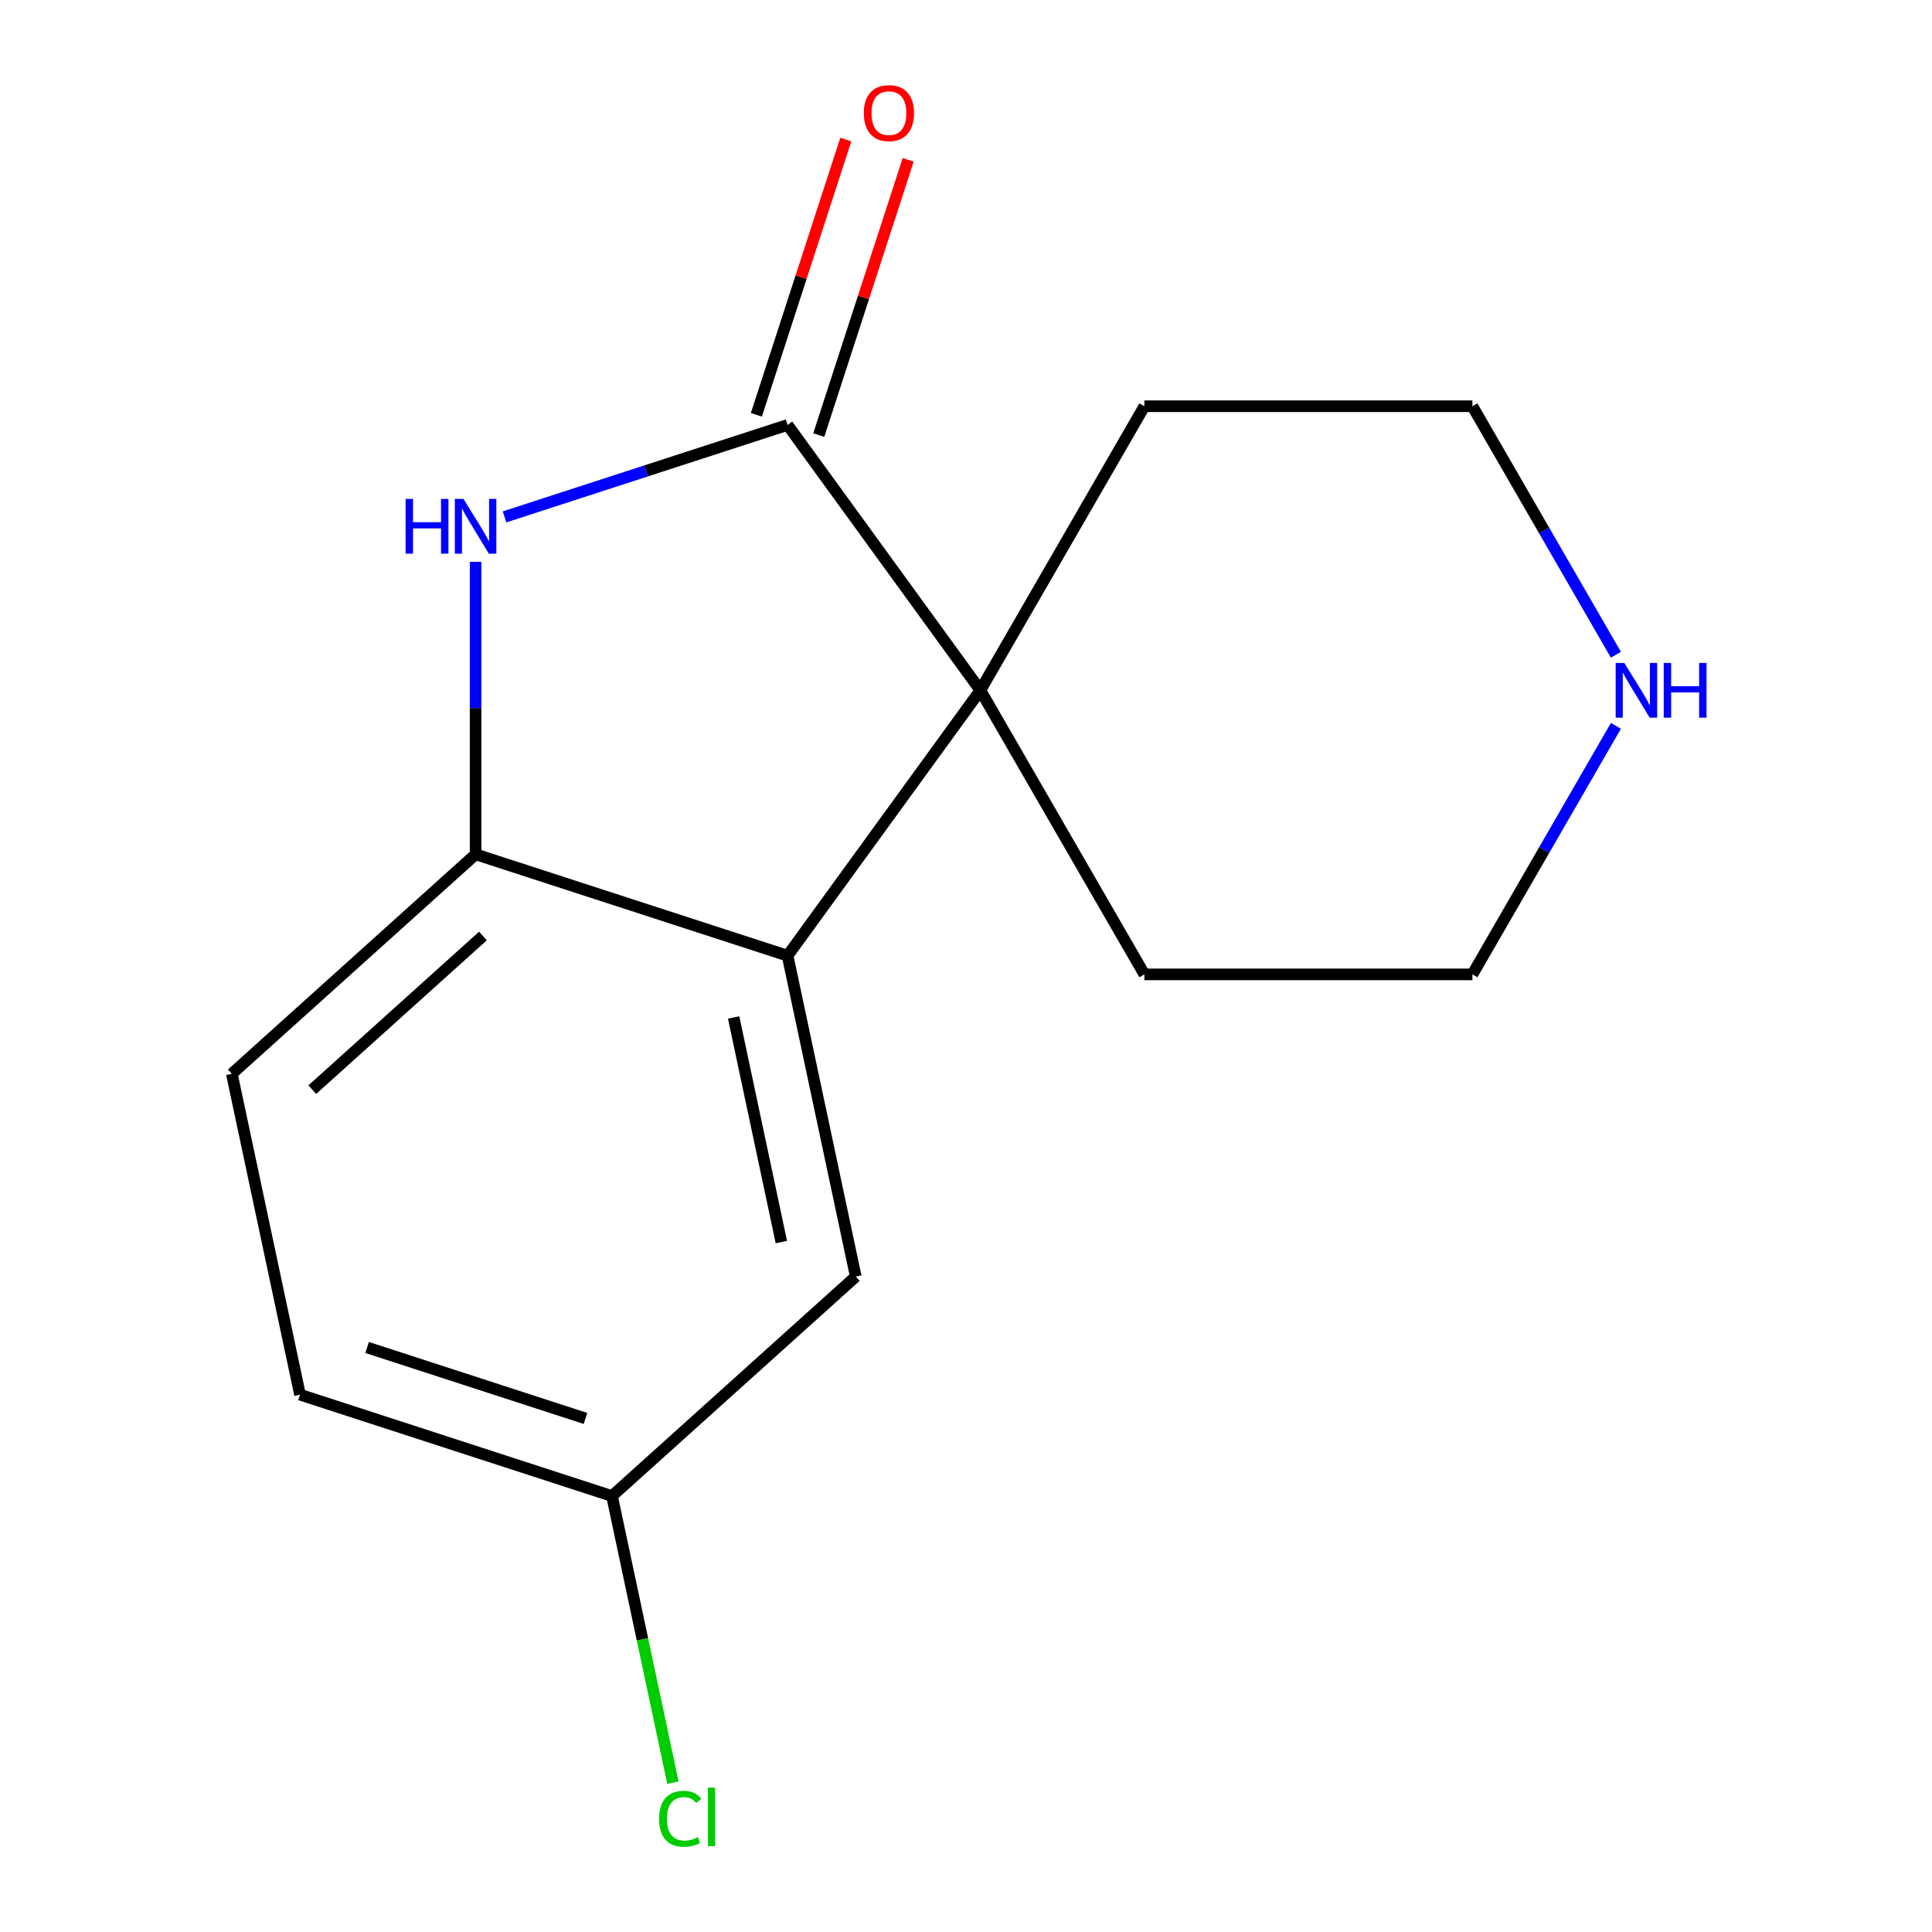 <?xml version='1.0' encoding='iso-8859-1'?>
<svg version='1.1' baseProfile='full'
              xmlns='http://www.w3.org/2000/svg'
                      xmlns:rdkit='http://www.rdkit.org/xml'
                      xmlns:xlink='http://www.w3.org/1999/xlink'
                  xml:space='preserve'
width='1000px' height='1000px' viewBox='0 0 1000 1000'>
<!-- END OF HEADER -->
<rect style='opacity:1.0;fill:#FFFFFF;stroke:none' width='1000' height='1000' x='0' y='0'> </rect>
<path class='bond-0' d='M 407.642,219.947 L 334.397,243.745' style='fill:none;fill-rule:evenodd;stroke:#000000;stroke-width:6px;stroke-linecap:butt;stroke-linejoin:miter;stroke-opacity:1' />
<path class='bond-0' d='M 334.397,243.745 L 261.153,267.544' style='fill:none;fill-rule:evenodd;stroke:#0000FF;stroke-width:6px;stroke-linecap:butt;stroke-linejoin:miter;stroke-opacity:1' />
<path class='bond-1' d='M 407.642,219.947 L 507.439,357.305' style='fill:none;fill-rule:evenodd;stroke:#000000;stroke-width:6px;stroke-linecap:butt;stroke-linejoin:miter;stroke-opacity:1' />
<path class='bond-5' d='M 423.79,225.193 L 446.935,153.958' style='fill:none;fill-rule:evenodd;stroke:#000000;stroke-width:6px;stroke-linecap:butt;stroke-linejoin:miter;stroke-opacity:1' />
<path class='bond-5' d='M 446.935,153.958 L 470.081,82.724' style='fill:none;fill-rule:evenodd;stroke:#FF0000;stroke-width:6px;stroke-linecap:butt;stroke-linejoin:miter;stroke-opacity:1' />
<path class='bond-5' d='M 391.495,214.7 L 414.64,143.465' style='fill:none;fill-rule:evenodd;stroke:#000000;stroke-width:6px;stroke-linecap:butt;stroke-linejoin:miter;stroke-opacity:1' />
<path class='bond-5' d='M 414.64,143.465 L 437.786,72.23' style='fill:none;fill-rule:evenodd;stroke:#FF0000;stroke-width:6px;stroke-linecap:butt;stroke-linejoin:miter;stroke-opacity:1' />
<path class='bond-3' d='M 246.168,290.817 L 246.168,366.507' style='fill:none;fill-rule:evenodd;stroke:#0000FF;stroke-width:6px;stroke-linecap:butt;stroke-linejoin:miter;stroke-opacity:1' />
<path class='bond-3' d='M 246.168,366.507 L 246.168,442.197' style='fill:none;fill-rule:evenodd;stroke:#000000;stroke-width:6px;stroke-linecap:butt;stroke-linejoin:miter;stroke-opacity:1' />
<path class='bond-2' d='M 507.439,357.305 L 407.642,494.663' style='fill:none;fill-rule:evenodd;stroke:#000000;stroke-width:6px;stroke-linecap:butt;stroke-linejoin:miter;stroke-opacity:1' />
<path class='bond-10' d='M 507.439,357.305 L 592.331,210.268' style='fill:none;fill-rule:evenodd;stroke:#000000;stroke-width:6px;stroke-linecap:butt;stroke-linejoin:miter;stroke-opacity:1' />
<path class='bond-11' d='M 507.439,357.305 L 592.331,504.342' style='fill:none;fill-rule:evenodd;stroke:#000000;stroke-width:6px;stroke-linecap:butt;stroke-linejoin:miter;stroke-opacity:1' />
<path class='bond-4' d='M 407.642,494.663 L 442.942,660.737' style='fill:none;fill-rule:evenodd;stroke:#000000;stroke-width:6px;stroke-linecap:butt;stroke-linejoin:miter;stroke-opacity:1' />
<path class='bond-4' d='M 379.723,526.634 L 404.433,642.886' style='fill:none;fill-rule:evenodd;stroke:#000000;stroke-width:6px;stroke-linecap:butt;stroke-linejoin:miter;stroke-opacity:1' />
<path class='bond-15' d='M 407.642,494.663 L 246.168,442.197' style='fill:none;fill-rule:evenodd;stroke:#000000;stroke-width:6px;stroke-linecap:butt;stroke-linejoin:miter;stroke-opacity:1' />
<path class='bond-7' d='M 246.168,442.197 L 119.994,555.805' style='fill:none;fill-rule:evenodd;stroke:#000000;stroke-width:6px;stroke-linecap:butt;stroke-linejoin:miter;stroke-opacity:1' />
<path class='bond-7' d='M 249.963,484.473 L 161.642,563.998' style='fill:none;fill-rule:evenodd;stroke:#000000;stroke-width:6px;stroke-linecap:butt;stroke-linejoin:miter;stroke-opacity:1' />
<path class='bond-8' d='M 442.942,660.737 L 316.768,774.345' style='fill:none;fill-rule:evenodd;stroke:#000000;stroke-width:6px;stroke-linecap:butt;stroke-linejoin:miter;stroke-opacity:1' />
<path class='bond-6' d='M 836.381,375.709 L 799.248,440.026' style='fill:none;fill-rule:evenodd;stroke:#0000FF;stroke-width:6px;stroke-linecap:butt;stroke-linejoin:miter;stroke-opacity:1' />
<path class='bond-6' d='M 799.248,440.026 L 762.115,504.342' style='fill:none;fill-rule:evenodd;stroke:#000000;stroke-width:6px;stroke-linecap:butt;stroke-linejoin:miter;stroke-opacity:1' />
<path class='bond-16' d='M 836.381,338.9 L 799.248,274.584' style='fill:none;fill-rule:evenodd;stroke:#0000FF;stroke-width:6px;stroke-linecap:butt;stroke-linejoin:miter;stroke-opacity:1' />
<path class='bond-16' d='M 799.248,274.584 L 762.115,210.268' style='fill:none;fill-rule:evenodd;stroke:#000000;stroke-width:6px;stroke-linecap:butt;stroke-linejoin:miter;stroke-opacity:1' />
<path class='bond-9' d='M 119.994,555.805 L 155.294,721.878' style='fill:none;fill-rule:evenodd;stroke:#000000;stroke-width:6px;stroke-linecap:butt;stroke-linejoin:miter;stroke-opacity:1' />
<path class='bond-12' d='M 316.768,774.345 L 332.537,848.529' style='fill:none;fill-rule:evenodd;stroke:#000000;stroke-width:6px;stroke-linecap:butt;stroke-linejoin:miter;stroke-opacity:1' />
<path class='bond-12' d='M 332.537,848.529 L 348.305,922.714' style='fill:none;fill-rule:evenodd;stroke:#00CC00;stroke-width:6px;stroke-linecap:butt;stroke-linejoin:miter;stroke-opacity:1' />
<path class='bond-17' d='M 316.768,774.345 L 155.294,721.878' style='fill:none;fill-rule:evenodd;stroke:#000000;stroke-width:6px;stroke-linecap:butt;stroke-linejoin:miter;stroke-opacity:1' />
<path class='bond-17' d='M 303.04,734.18 L 190.008,697.454' style='fill:none;fill-rule:evenodd;stroke:#000000;stroke-width:6px;stroke-linecap:butt;stroke-linejoin:miter;stroke-opacity:1' />
<path class='bond-13' d='M 592.331,210.268 L 762.115,210.268' style='fill:none;fill-rule:evenodd;stroke:#000000;stroke-width:6px;stroke-linecap:butt;stroke-linejoin:miter;stroke-opacity:1' />
<path class='bond-14' d='M 592.331,504.342 L 762.115,504.342' style='fill:none;fill-rule:evenodd;stroke:#000000;stroke-width:6px;stroke-linecap:butt;stroke-linejoin:miter;stroke-opacity:1' />
<path  class='atom-1' d='M 209.948 258.253
L 213.788 258.253
L 213.788 270.293
L 228.268 270.293
L 228.268 258.253
L 232.108 258.253
L 232.108 286.573
L 228.268 286.573
L 228.268 273.493
L 213.788 273.493
L 213.788 286.573
L 209.948 286.573
L 209.948 258.253
' fill='#0000FF'/>
<path  class='atom-1' d='M 239.908 258.253
L 249.188 273.253
Q 250.108 274.733, 251.588 277.413
Q 253.068 280.093, 253.148 280.253
L 253.148 258.253
L 256.908 258.253
L 256.908 286.573
L 253.028 286.573
L 243.068 270.173
Q 241.908 268.253, 240.668 266.053
Q 239.468 263.853, 239.108 263.173
L 239.108 286.573
L 235.428 286.573
L 235.428 258.253
L 239.908 258.253
' fill='#0000FF'/>
<path  class='atom-6' d='M 447.108 58.552
Q 447.108 51.752, 450.468 47.952
Q 453.828 44.152, 460.108 44.152
Q 466.388 44.152, 469.748 47.952
Q 473.108 51.752, 473.108 58.552
Q 473.108 65.432, 469.708 69.352
Q 466.308 73.232, 460.108 73.232
Q 453.868 73.232, 450.468 69.352
Q 447.108 65.472, 447.108 58.552
M 460.108 70.032
Q 464.428 70.032, 466.748 67.152
Q 469.108 64.232, 469.108 58.552
Q 469.108 52.992, 466.748 50.192
Q 464.428 47.352, 460.108 47.352
Q 455.788 47.352, 453.428 50.152
Q 451.108 52.952, 451.108 58.552
Q 451.108 64.272, 453.428 67.152
Q 455.788 70.032, 460.108 70.032
' fill='#FF0000'/>
<path  class='atom-7' d='M 840.747 343.145
L 850.027 358.145
Q 850.947 359.625, 852.427 362.305
Q 853.907 364.985, 853.987 365.145
L 853.987 343.145
L 857.747 343.145
L 857.747 371.465
L 853.867 371.465
L 843.907 355.065
Q 842.747 353.145, 841.507 350.945
Q 840.307 348.745, 839.947 348.065
L 839.947 371.465
L 836.267 371.465
L 836.267 343.145
L 840.747 343.145
' fill='#0000FF'/>
<path  class='atom-7' d='M 861.147 343.145
L 864.987 343.145
L 864.987 355.185
L 879.467 355.185
L 879.467 343.145
L 883.307 343.145
L 883.307 371.465
L 879.467 371.465
L 879.467 358.385
L 864.987 358.385
L 864.987 371.465
L 861.147 371.465
L 861.147 343.145
' fill='#0000FF'/>
<path  class='atom-13' d='M 341.148 941.399
Q 341.148 934.359, 344.428 930.679
Q 347.748 926.959, 354.028 926.959
Q 359.868 926.959, 362.988 931.079
L 360.348 933.239
Q 358.068 930.239, 354.028 930.239
Q 349.748 930.239, 347.468 933.119
Q 345.228 935.959, 345.228 941.399
Q 345.228 946.999, 347.548 949.879
Q 349.908 952.759, 354.468 952.759
Q 357.588 952.759, 361.228 950.879
L 362.348 953.879
Q 360.868 954.839, 358.628 955.399
Q 356.388 955.959, 353.908 955.959
Q 347.748 955.959, 344.428 952.199
Q 341.148 948.439, 341.148 941.399
' fill='#00CC00'/>
<path  class='atom-13' d='M 366.428 925.239
L 370.108 925.239
L 370.108 955.599
L 366.428 955.599
L 366.428 925.239
' fill='#00CC00'/>
</svg>
